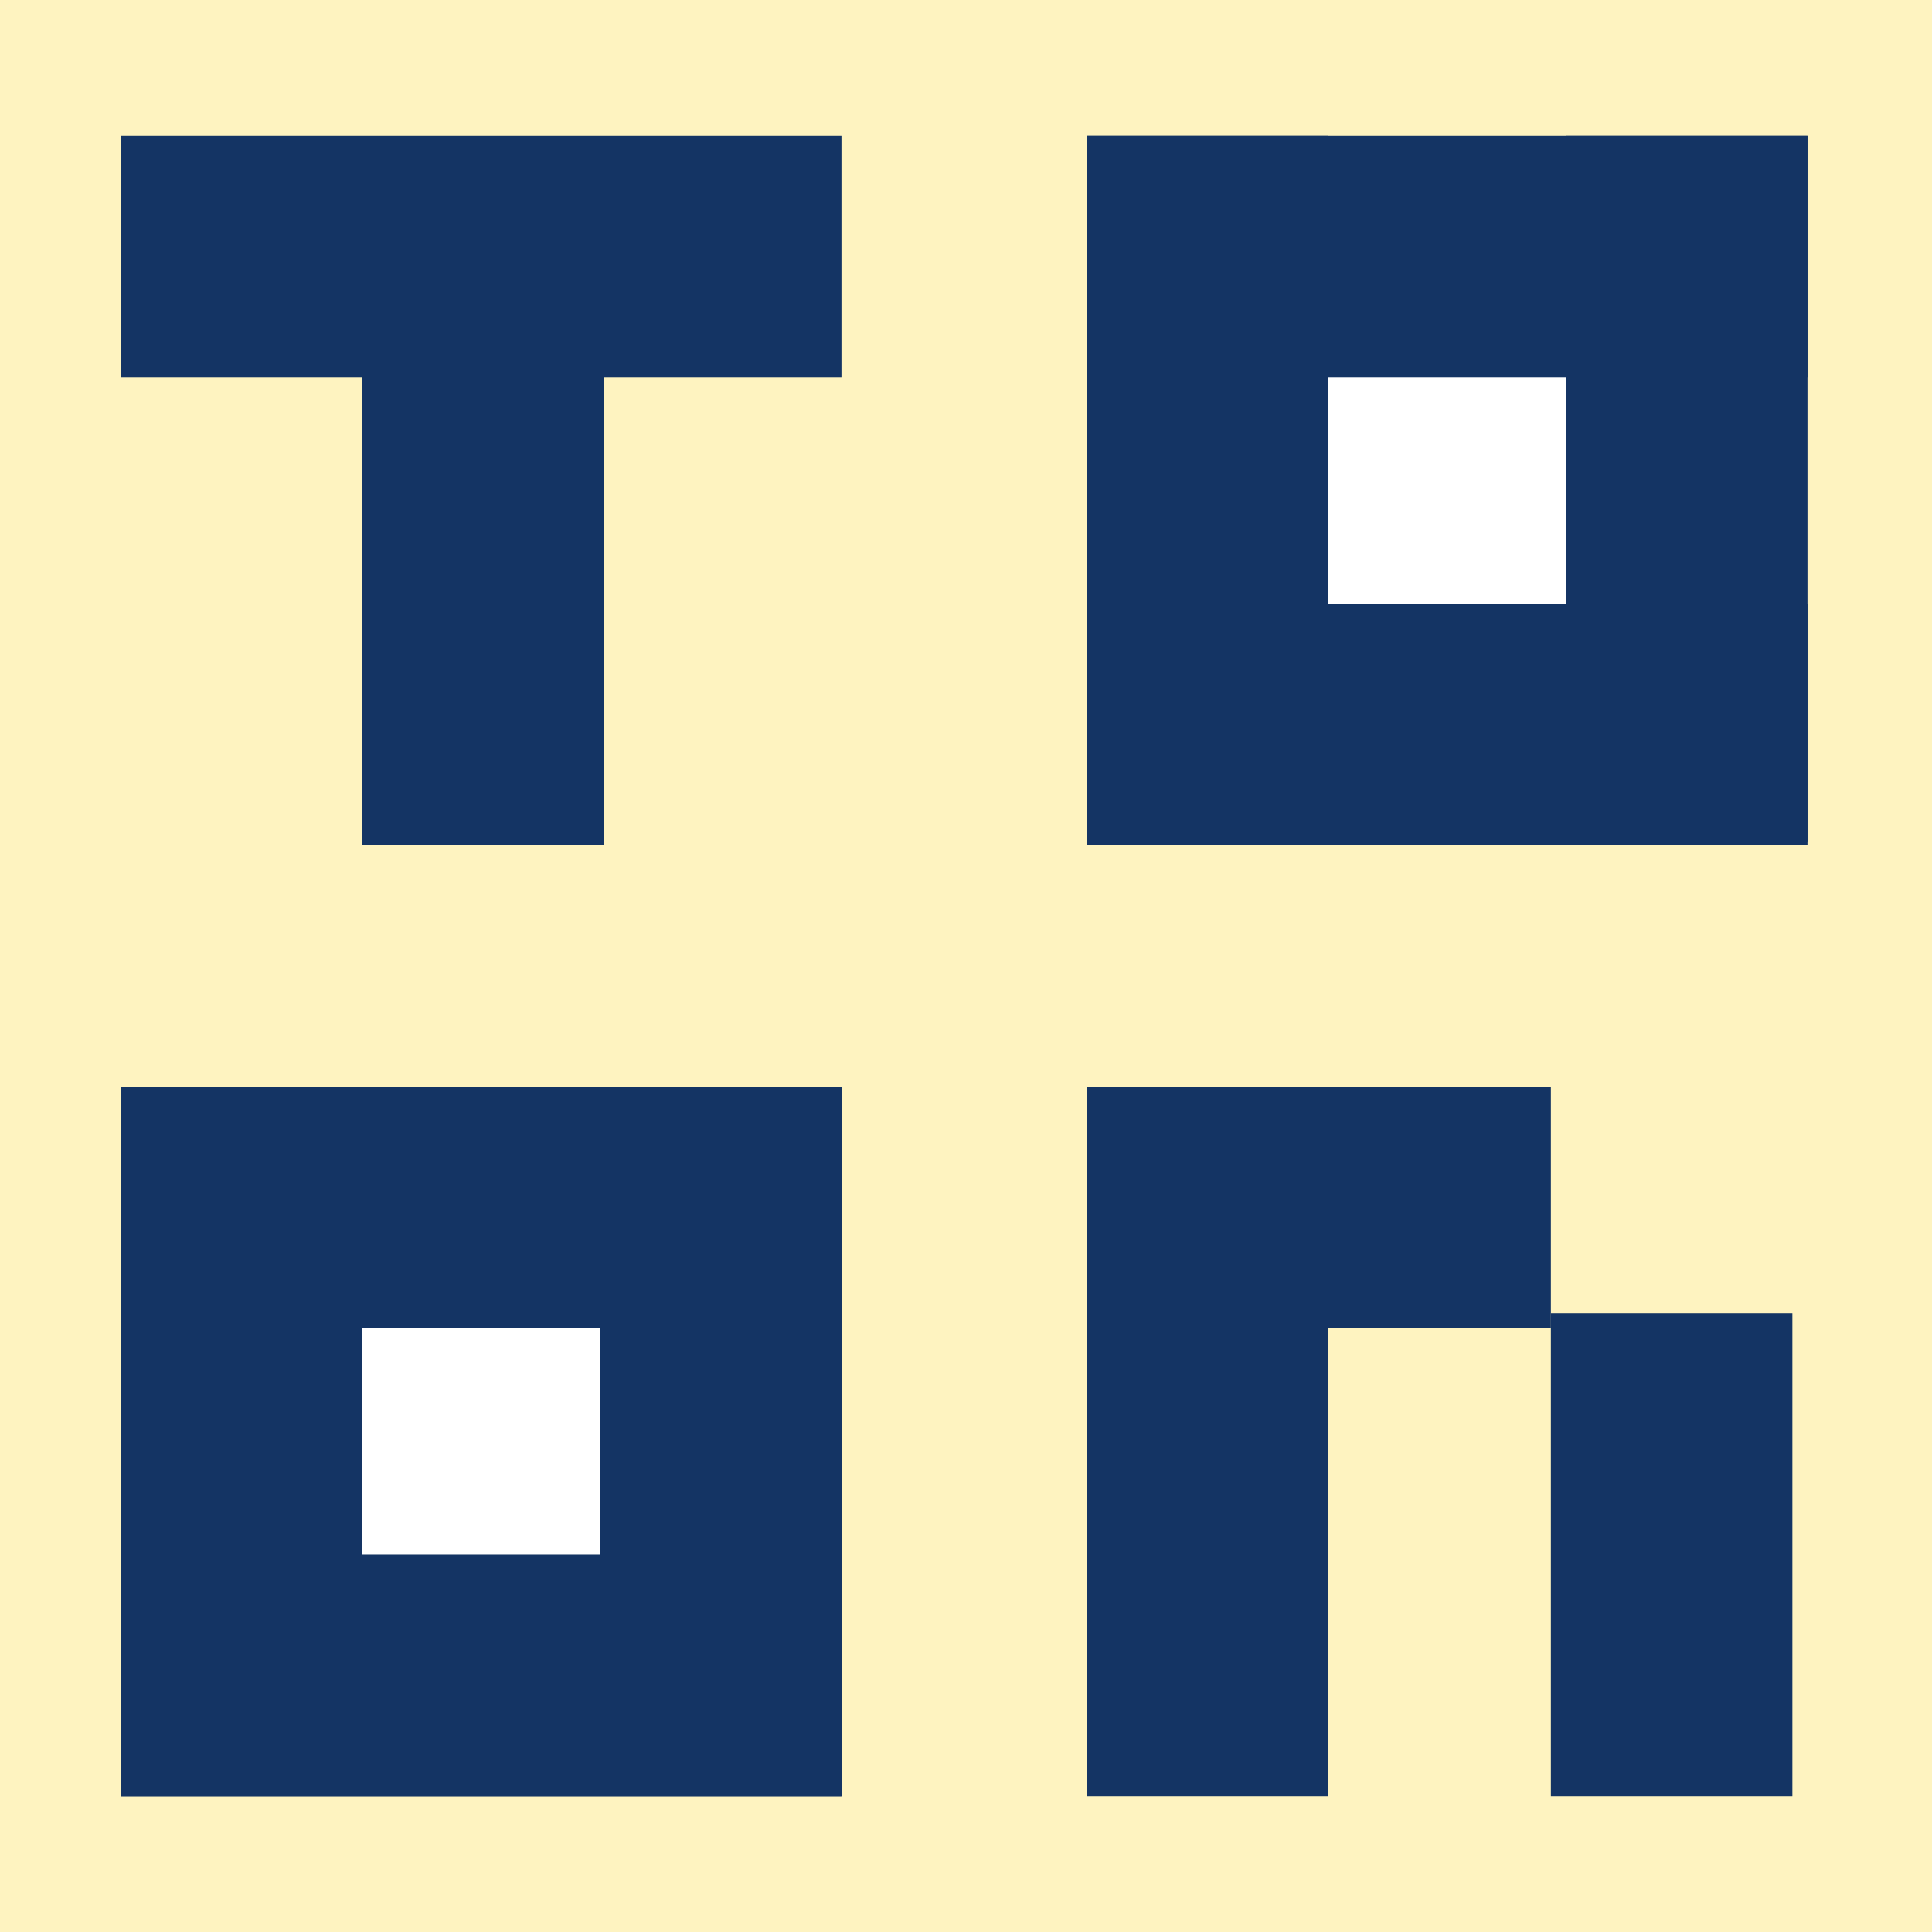<svg width="512" height="512" viewBox="0 0 512 512" fill="none" xmlns="http://www.w3.org/2000/svg">
<rect width="512" height="512" fill="#FEF3C0"/>
<rect width="93" height="79" transform="translate(81 333)" fill="white"/>
<rect width="191" height="64" transform="translate(32 288)" fill="#143464"/>
<rect width="191" height="64" transform="translate(32 412)" fill="#143464"/>
<rect width="187" height="64" transform="matrix(0 -1 1 0 159 475)" fill="#143464"/>
<rect width="187" height="64" transform="matrix(0 -1 1 0 32 475)" fill="#143464"/>
<rect width="93" height="79" transform="translate(81 333)" fill="white"/>
<rect width="191" height="64" transform="translate(32 288)" fill="#143464"/>
<rect width="191" height="64" transform="translate(32 412)" fill="#143464"/>
<rect width="187" height="64" transform="matrix(0 -1 1 0 159 475)" fill="#143464"/>
<rect width="187" height="64" transform="matrix(0 -1 1 0 32 475)" fill="#143464"/>
<rect width="191" height="64" transform="translate(32 288)" fill="#143464"/>
<rect width="191" height="64" transform="translate(32 412)" fill="#143464"/>
<rect width="187" height="64" transform="matrix(0 -1 1 0 159 475)" fill="#143464"/>
<rect width="187" height="64" transform="matrix(0 -1 1 0 32 475)" fill="#143464"/>
<rect width="191" height="64" transform="translate(32 36)" fill="#143464"/>
<rect width="131" height="64" transform="matrix(0 -1 1 0 96 224)" fill="#143464"/>
<rect width="128" height="64" transform="matrix(0 -1 1 0 411 476)" fill="#143464"/>
<rect width="128" height="64" transform="matrix(0 -1 1 0 288 476)" fill="#143464"/>
<rect width="123" height="64" transform="translate(288 288)" fill="#143464"/>
<rect width="93" height="79" transform="translate(337 81)" fill="white"/>
<rect width="191" height="64" transform="translate(288 36)" fill="#143464"/>
<rect width="191" height="64" transform="translate(288 160)" fill="#143464"/>
<rect width="187" height="64" transform="matrix(0 -1 1 0 415 223)" fill="#143464"/>
<rect width="187" height="64" transform="matrix(0 -1 1 0 288 223)" fill="#143464"/>
</svg>
